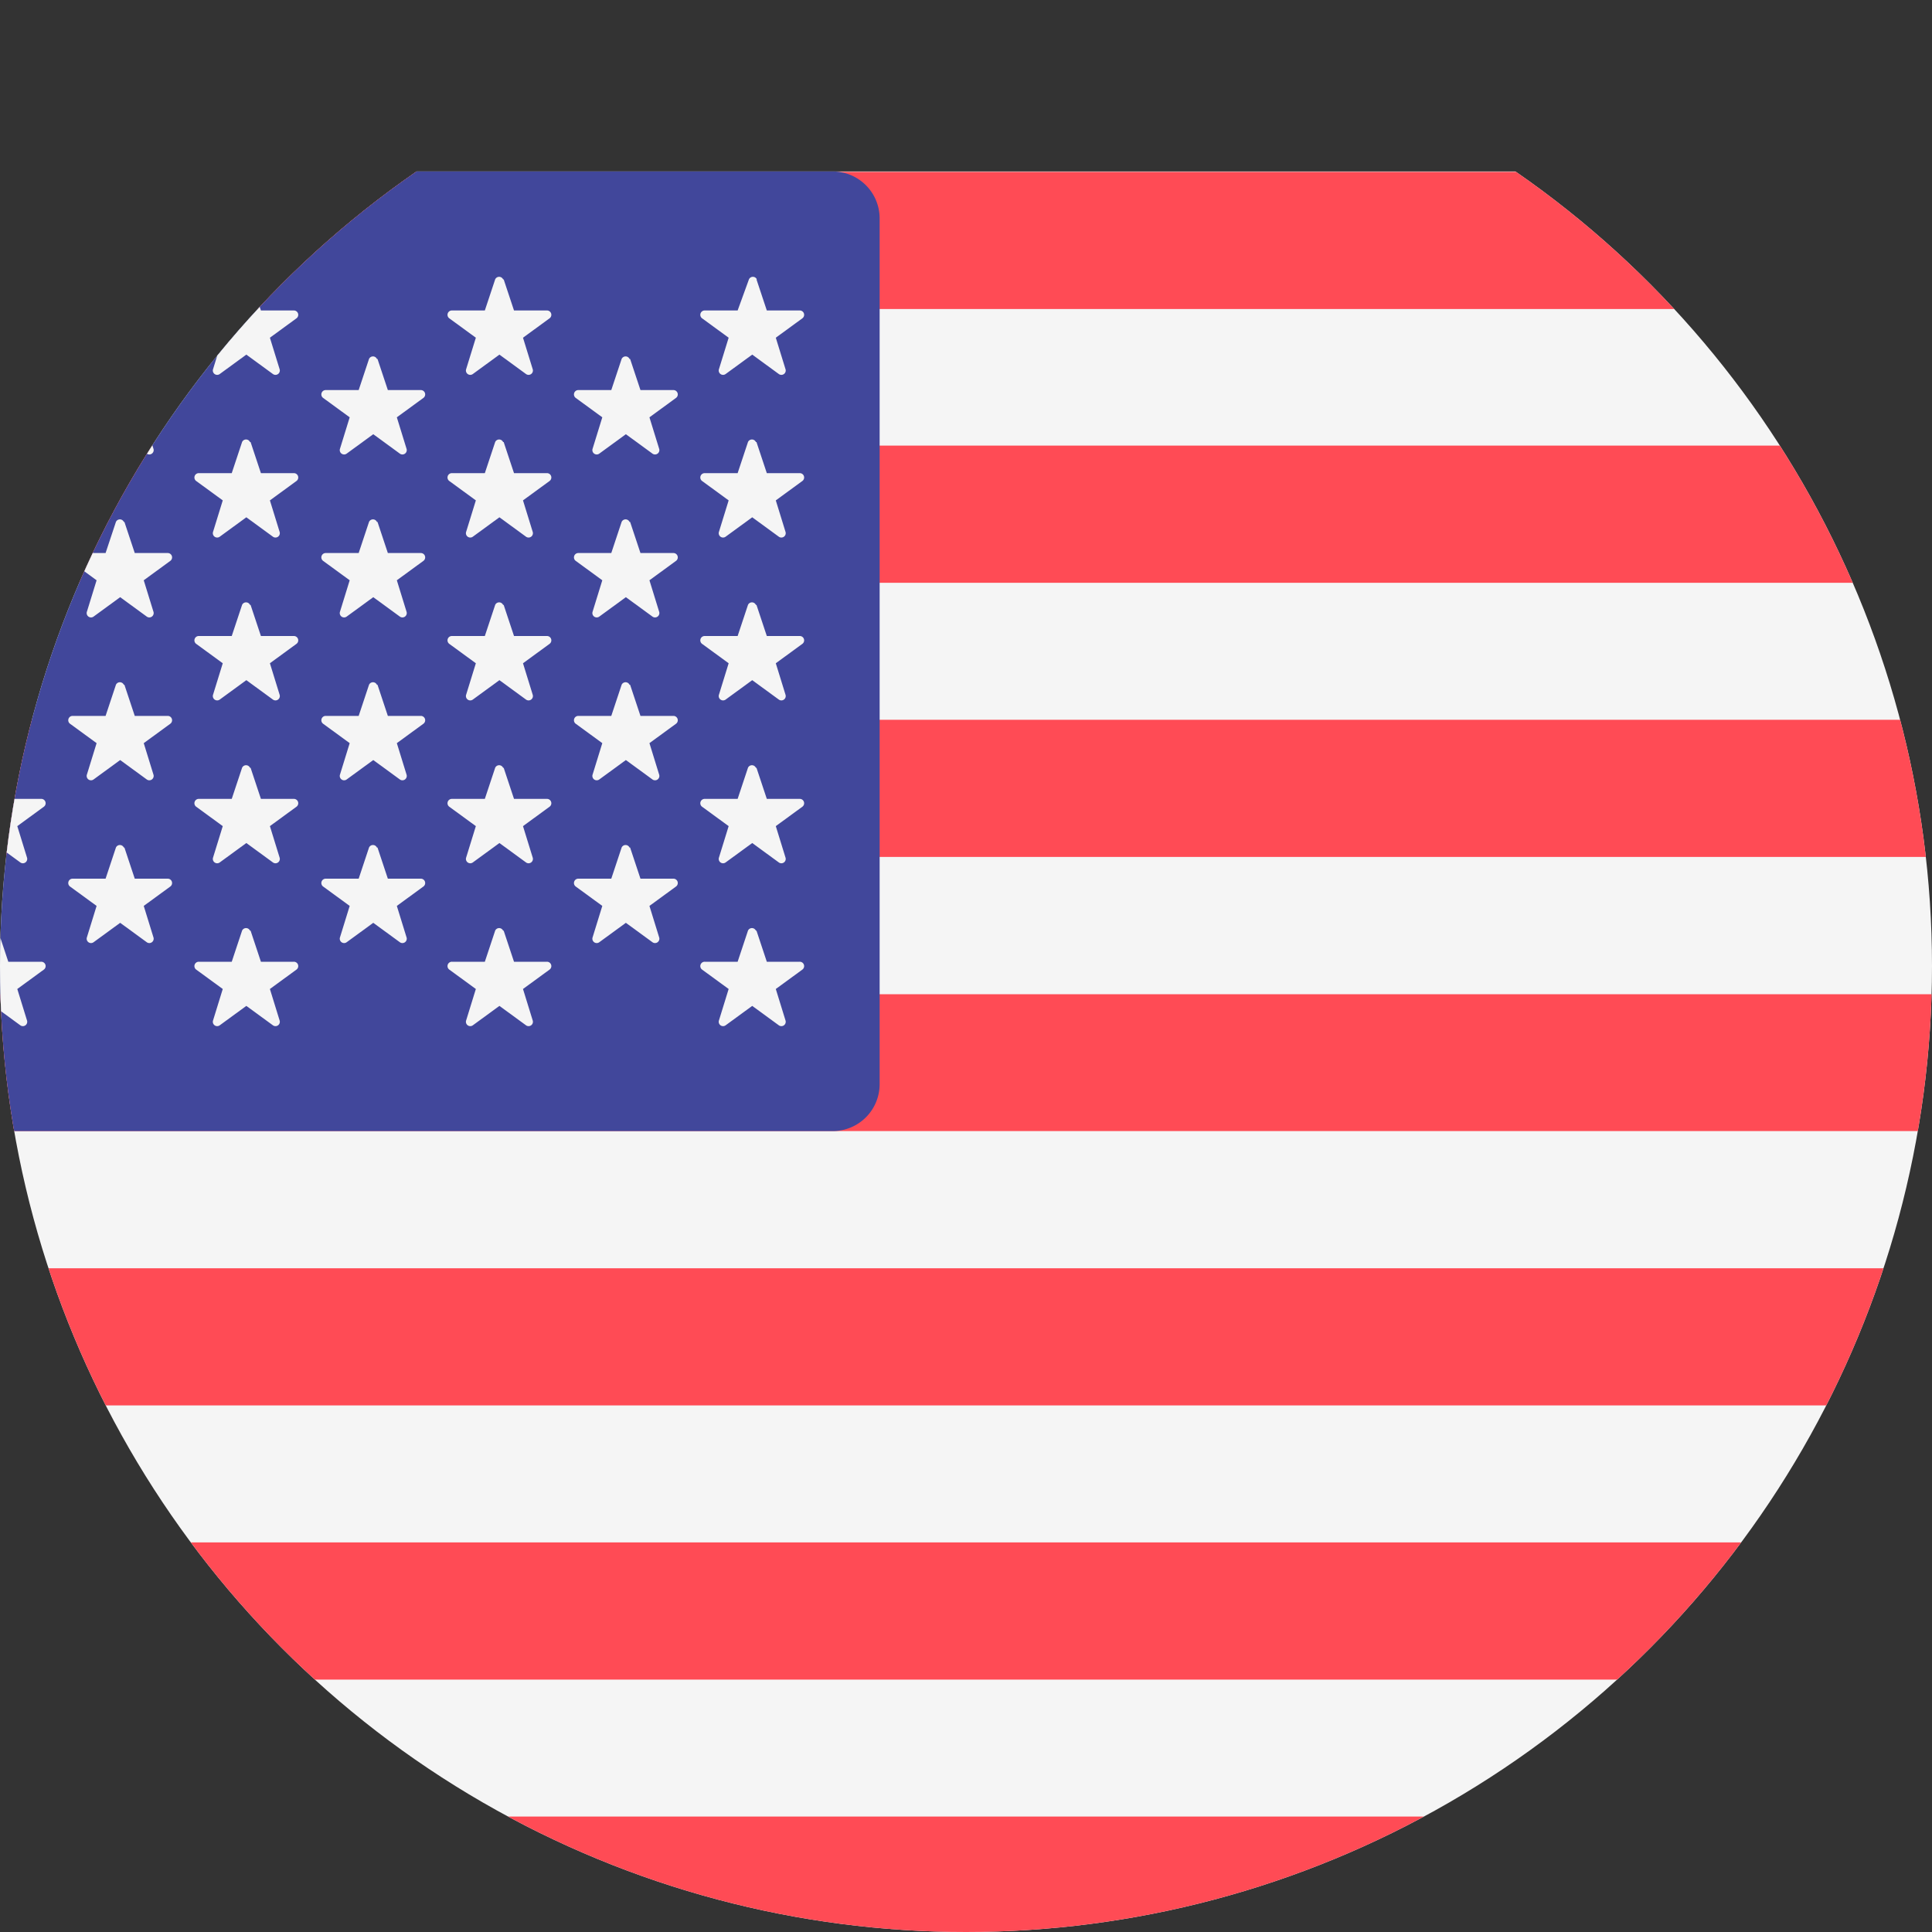<svg xmlns="http://www.w3.org/2000/svg" xmlns:xlink="http://www.w3.org/1999/xlink" width="20" height="20" viewBox="0 0 20 20">
  <rect x="0" y="0" width="20" height="20" fill="#333333" stroke="none"/>
  <defs>
    <clipPath id="clip-path">
      <circle id="Ellipse_3" data-name="Ellipse 3" cx="10" cy="10" r="10" transform="translate(808 3087)" fill="#fff" stroke="#707070" stroke-width="1"/>
    </clipPath>
  </defs>
  <g id="Mask_Group_6" data-name="Mask Group 6" transform="translate(-808 -3087)" clip-path="url(#clip-path)">
    <g id="flag_usd" transform="translate(804 3088.775)">
      <path id="Path_61" data-name="Path 61" d="M26.049,88.276H2.108A2.108,2.108,0,0,0,0,90.384v14.23a2.108,2.108,0,0,0,2.108,2.108H26.049a2.108,2.108,0,0,0,2.108-2.108V90.384A2.108,2.108,0,0,0,26.049,88.276Z" transform="translate(0 -88.276)" fill="#f5f5f5"/>
      <g id="Group_30" data-name="Group 30" transform="translate(0 0)">
        <path id="Path_62" data-name="Path 62" d="M2.109,89.7H30.036a2.11,2.11,0,0,0-1.993-1.42H4.1A2.11,2.11,0,0,0,2.109,89.7Z" transform="translate(-1.992 -88.276)" fill="#ff4b55"/>
        <rect id="Rectangle_14" data-name="Rectangle 14" width="28.159" height="1.42" transform="translate(0 5.676)" fill="#ff4b55"/>
        <rect id="Rectangle_15" data-name="Rectangle 15" width="28.159" height="1.42" transform="translate(0 2.838)" fill="#ff4b55"/>
        <path id="Path_63" data-name="Path 63" d="M0,244.031a.486.486,0,0,0,.486.486H28.159V243.1H0Z" transform="translate(0 -234.583)" fill="#ff4b55"/>
        <rect id="Rectangle_16" data-name="Rectangle 16" width="28.159" height="1.42" transform="translate(0 14.192)" fill="#ff4b55"/>
        <path id="Path_64" data-name="Path 64" d="M30.036,397.92H2.109A2.11,2.11,0,0,0,4.1,399.34H28.043a2.11,2.11,0,0,0,1.993-1.42Z" transform="translate(-1.992 -380.89)" fill="#ff4b55"/>
        <rect id="Rectangle_17" data-name="Rectangle 17" width="28.159" height="1.42" transform="translate(0 11.354)" fill="#ff4b55"/>
      </g>
      <path id="Path_65" data-name="Path 65" d="M.486,98.209H12.62a.486.486,0,0,0,.486-.486V88.761a.486.486,0,0,0-.486-.486H2.108A2.108,2.108,0,0,0,0,90.383v7.34a.486.486,0,0,0,.486.486Z" transform="translate(0 -88.275)" fill="#41479b"/>
      <g id="Group_31" data-name="Group 31" transform="translate(0.786 1.089)">
        <path id="Path_66" data-name="Path 66" d="M14.831,108l.107.322h.34a.045.045,0,0,1,.027.082l-.274.2.1.324a.045.045,0,0,1-.07.051l-.274-.2-.274.2a.045.045,0,0,1-.07-.051l.1-.324-.274-.2a.045.045,0,0,1,.027-.082h.34l.107-.322a.045.045,0,0,1,.082,0Z" transform="translate(-14.255 -107.972)" fill="#f5f5f5"/>
        <path id="Path_67" data-name="Path 67" d="M14.831,138.652l.107.322h.34a.045.045,0,0,1,.027.082l-.274.2.1.324a.045.045,0,0,1-.07.051l-.274-.2-.274.2a.045.045,0,0,1-.07-.051l.1-.324-.274-.2a.045.045,0,0,1,.027-.082h.34l.107-.322a.045.045,0,0,1,.082,0Z" transform="translate(-14.255 -136.941)" fill="#f5f5f5"/>
        <path id="Path_68" data-name="Path 68" d="M14.831,169.307l.107.322h.34a.045.045,0,0,1,.027.082l-.274.2.1.324a.045.045,0,0,1-.07.051l-.274-.2-.274.2a.045.045,0,0,1-.07-.051l.1-.324-.274-.2a.045.045,0,0,1,.027-.082h.34l.107-.322a.045.045,0,0,1,.082,0Z" transform="translate(-14.255 -165.909)" fill="#f5f5f5"/>
        <path id="Path_69" data-name="Path 69" d="M14.831,199.961l.107.322h.34a.045.045,0,0,1,.027.082l-.274.2.1.324a.045.045,0,0,1-.07.051l-.274-.2-.274.2a.045.045,0,0,1-.07-.051l.1-.324-.274-.2a.045.045,0,0,1,.027-.082h.34l.107-.322a.045.045,0,0,1,.082,0Z" transform="translate(-14.255 -194.877)" fill="#f5f5f5"/>
        <path id="Path_70" data-name="Path 70" d="M14.831,230.615l.107.322h.34a.045.045,0,0,1,.027.082l-.274.2.1.324a.045.045,0,0,1-.07.051l-.274-.2-.274.2a.045.045,0,0,1-.07-.051l.1-.324-.274-.2a.045.045,0,0,1,.027-.082h.34l.107-.322a.045.045,0,0,1,.082,0Z" transform="translate(-14.255 -223.845)" fill="#f5f5f5"/>
        <path id="Path_71" data-name="Path 71" d="M38.624,123.027l.107.322h.34a.045.045,0,0,1,.027.082l-.274.2.1.324a.045.045,0,0,1-.07.051l-.274-.2-.274.2a.045.045,0,0,1-.07-.051l.1-.324-.274-.2a.045.045,0,0,1,.027-.082h.34l.107-.322a.045.045,0,0,1,.082,0Z" transform="translate(-36.739 -122.175)" fill="#f5f5f5"/>
        <path id="Path_72" data-name="Path 72" d="M38.624,153.682l.107.322h.34a.045.045,0,0,1,.027.082l-.274.2.1.324a.045.045,0,0,1-.07.051l-.274-.2-.274.2a.045.045,0,0,1-.07-.051l.1-.324-.274-.2a.045.045,0,0,1,.027-.082h.34l.107-.322a.045.045,0,0,1,.082,0Z" transform="translate(-36.739 -151.143)" fill="#f5f5f5"/>
        <path id="Path_73" data-name="Path 73" d="M38.624,184.336l.107.322h.34a.045.045,0,0,1,.027.082l-.274.2.1.324a.045.045,0,0,1-.07.051l-.274-.2-.274.2a.045.045,0,0,1-.07-.051l.1-.324-.274-.2a.045.045,0,0,1,.027-.082h.34l.107-.322a.045.045,0,0,1,.082,0Z" transform="translate(-36.739 -180.111)" fill="#f5f5f5"/>
        <path id="Path_74" data-name="Path 74" d="M38.624,214.99l.107.322h.34a.045.045,0,0,1,.027.082l-.274.2.1.324a.045.045,0,0,1-.07.051l-.274-.2-.274.2a.045.045,0,0,1-.07-.051l.1-.324-.274-.2a.045.045,0,0,1,.027-.082h.34l.107-.322a.045.045,0,0,1,.082,0Z" transform="translate(-36.739 -209.08)" fill="#f5f5f5"/>
        <path id="Path_75" data-name="Path 75" d="M62.417,108l.107.322h.34a.045.045,0,0,1,.027.082l-.274.2.1.324a.045.045,0,0,1-.07.051l-.274-.2-.274.2a.045.045,0,0,1-.07-.051l.1-.324-.274-.2a.045.045,0,0,1,.027-.082h.34l.107-.322a.045.045,0,0,1,.082,0Z" transform="translate(-59.224 -107.972)" fill="#f5f5f5"/>
        <path id="Path_76" data-name="Path 76" d="M62.417,138.652l.107.322h.34a.045.045,0,0,1,.027.082l-.274.2.1.324a.045.045,0,0,1-.07.051l-.274-.2-.274.2a.045.045,0,0,1-.07-.051l.1-.324-.274-.2a.045.045,0,0,1,.027-.082h.34l.107-.322a.045.045,0,0,1,.082,0Z" transform="translate(-59.224 -136.94)" fill="#f5f5f5"/>
        <path id="Path_77" data-name="Path 77" d="M62.417,169.307l.107.322h.34a.045.045,0,0,1,.027.082l-.274.2.1.324a.045.045,0,0,1-.07.051l-.274-.2-.274.2a.045.045,0,0,1-.07-.051l.1-.324-.274-.2a.045.045,0,0,1,.027-.082h.34l.107-.322a.045.045,0,0,1,.082,0Z" transform="translate(-59.224 -165.909)" fill="#f5f5f5"/>
        <path id="Path_78" data-name="Path 78" d="M62.417,199.961l.107.322h.34a.045.045,0,0,1,.027.082l-.274.2.1.324a.045.045,0,0,1-.07.051l-.274-.2-.274.2a.045.045,0,0,1-.07-.051l.1-.324-.274-.2a.045.045,0,0,1,.027-.082h.34l.107-.322a.045.045,0,0,1,.082,0Z" transform="translate(-59.224 -194.877)" fill="#f5f5f5"/>
        <path id="Path_79" data-name="Path 79" d="M62.417,230.615l.107.322h.34a.045.045,0,0,1,.027.082l-.274.2.1.324a.045.045,0,0,1-.07.051l-.274-.2-.274.2a.045.045,0,0,1-.07-.051l.1-.324-.274-.2a.045.045,0,0,1,.027-.082h.34l.107-.322a.045.045,0,0,1,.082,0Z" transform="translate(-59.224 -223.845)" fill="#f5f5f5"/>
        <path id="Path_80" data-name="Path 80" d="M86.211,123.027l.107.322h.34a.045.045,0,0,1,.027.082l-.274.2.1.324a.045.045,0,0,1-.07.051l-.274-.2-.274.2a.045.045,0,0,1-.07-.051l.1-.324-.274-.2a.045.045,0,0,1,.027-.082h.34l.107-.322a.045.045,0,0,1,.082,0Z" transform="translate(-81.709 -122.175)" fill="#f5f5f5"/>
        <path id="Path_81" data-name="Path 81" d="M86.211,153.682l.107.322h.34a.045.045,0,0,1,.027.082l-.274.2.1.324a.045.045,0,0,1-.07.051l-.274-.2-.274.2a.045.045,0,0,1-.07-.051l.1-.324-.274-.2a.045.045,0,0,1,.027-.082h.34l.107-.322a.045.045,0,0,1,.082,0Z" transform="translate(-81.709 -151.143)" fill="#f5f5f5"/>
        <path id="Path_82" data-name="Path 82" d="M86.211,184.336l.107.322h.34a.045.045,0,0,1,.027.082l-.274.2.1.324a.045.045,0,0,1-.07.051l-.274-.2-.274.2a.045.045,0,0,1-.07-.051l.1-.324-.274-.2a.045.045,0,0,1,.027-.082h.34l.107-.322a.045.045,0,0,1,.082,0Z" transform="translate(-81.709 -180.111)" fill="#f5f5f5"/>
        <path id="Path_83" data-name="Path 83" d="M86.211,214.99l.107.322h.34a.045.045,0,0,1,.027.082l-.274.2.1.324a.045.045,0,0,1-.07.051l-.274-.2-.274.2a.045.045,0,0,1-.07-.051l.1-.324-.274-.2a.045.045,0,0,1,.027-.082h.34l.107-.322a.045.045,0,0,1,.082,0Z" transform="translate(-81.709 -209.08)" fill="#f5f5f5"/>
        <path id="Path_84" data-name="Path 84" d="M110,108l.107.322h.34a.045.045,0,0,1,.027.082l-.274.2.1.324a.045.045,0,0,1-.07.051l-.274-.2-.274.2a.045.045,0,0,1-.07-.051l.1-.324-.274-.2a.045.045,0,0,1,.027-.082h.34l.107-.322a.045.045,0,0,1,.082,0Z" transform="translate(-104.192 -107.972)" fill="#f5f5f5"/>
        <path id="Path_85" data-name="Path 85" d="M110,138.652l.107.322h.34a.045.045,0,0,1,.027.082l-.274.2.1.324a.045.045,0,0,1-.07.051l-.274-.2-.274.2a.045.045,0,0,1-.07-.051l.1-.324-.274-.2a.045.045,0,0,1,.027-.082h.34l.107-.322a.045.045,0,0,1,.082,0Z" transform="translate(-104.192 -136.94)" fill="#f5f5f5"/>
        <path id="Path_86" data-name="Path 86" d="M110,169.307l.107.322h.34a.045.045,0,0,1,.027.082l-.274.2.1.324a.045.045,0,0,1-.07.051l-.274-.2-.274.2a.045.045,0,0,1-.07-.051l.1-.324-.274-.2a.045.045,0,0,1,.027-.082h.34l.107-.322a.045.045,0,0,1,.082,0Z" transform="translate(-104.192 -165.909)" fill="#f5f5f5"/>
        <path id="Path_87" data-name="Path 87" d="M110,199.961l.107.322h.34a.045.045,0,0,1,.027.082l-.274.2.1.324a.045.045,0,0,1-.07.051l-.274-.2-.274.2a.045.045,0,0,1-.07-.051l.1-.324-.274-.2a.045.045,0,0,1,.027-.082h.34l.107-.322a.045.045,0,0,1,.082,0Z" transform="translate(-104.192 -194.877)" fill="#f5f5f5"/>
        <path id="Path_88" data-name="Path 88" d="M110,230.615l.107.322h.34a.045.045,0,0,1,.027.082l-.274.2.1.324a.045.045,0,0,1-.07.051l-.274-.2-.274.2a.045.045,0,0,1-.07-.051l.1-.324-.274-.2a.045.045,0,0,1,.027-.082h.34l.107-.322a.045.045,0,0,1,.082,0Z" transform="translate(-104.192 -223.845)" fill="#f5f5f5"/>
        <path id="Path_89" data-name="Path 89" d="M133.8,123.027l.107.322h.34a.045.045,0,0,1,.027.082l-.274.2.1.324a.045.045,0,0,1-.07.051l-.274-.2-.274.2a.045.045,0,0,1-.07-.051l.1-.324-.274-.2a.045.045,0,0,1,.027-.082h.34l.107-.322a.045.045,0,0,1,.082,0Z" transform="translate(-126.678 -122.175)" fill="#f5f5f5"/>
        <path id="Path_90" data-name="Path 90" d="M133.8,153.682l.107.322h.34a.045.045,0,0,1,.027.082l-.274.2.1.324a.045.045,0,0,1-.07.051l-.274-.2-.274.2a.045.045,0,0,1-.07-.051l.1-.324-.274-.2a.045.045,0,0,1,.027-.082h.34l.107-.322a.045.045,0,0,1,.082,0Z" transform="translate(-126.678 -151.143)" fill="#f5f5f5"/>
        <path id="Path_91" data-name="Path 91" d="M133.8,184.336l.107.322h.34a.045.045,0,0,1,.027.082l-.274.2.1.324a.045.045,0,0,1-.07.051l-.274-.2-.274.2a.045.045,0,0,1-.07-.051l.1-.324-.274-.2a.045.045,0,0,1,.027-.082h.34l.107-.322a.045.045,0,0,1,.082,0Z" transform="translate(-126.678 -180.111)" fill="#f5f5f5"/>
        <path id="Path_92" data-name="Path 92" d="M133.8,214.99l.107.322h.34a.045.045,0,0,1,.027.082l-.274.2.1.324a.045.045,0,0,1-.07.051l-.274-.2-.274.2a.045.045,0,0,1-.07-.051l.1-.324-.274-.2a.045.045,0,0,1,.027-.082h.34l.107-.322a.045.045,0,0,1,.082,0Z" transform="translate(-126.678 -209.08)" fill="#f5f5f5"/>
        <path id="Path_93" data-name="Path 93" d="M157.591,108l.107.322h.34a.045.045,0,0,1,.027.082l-.274.2.1.324a.045.045,0,0,1-.07.051l-.274-.2-.274.2a.045.045,0,0,1-.07-.051l.1-.324-.274-.2a.045.045,0,0,1,.027-.082h.34l.107-.322a.045.045,0,0,1,.082,0Z" transform="translate(-149.163 -107.972)" fill="#f5f5f5"/>
        <path id="Path_94" data-name="Path 94" d="M157.591,138.652l.107.322h.34a.045.045,0,0,1,.027.082l-.274.2.1.324a.045.045,0,0,1-.07.051l-.274-.2-.274.2a.045.045,0,0,1-.07-.051l.1-.324-.274-.2a.045.045,0,0,1,.027-.082h.34l.107-.322a.045.045,0,0,1,.082,0Z" transform="translate(-149.163 -136.94)" fill="#f5f5f5"/>
        <path id="Path_95" data-name="Path 95" d="M157.591,169.307l.107.322h.34a.045.045,0,0,1,.027.082l-.274.2.1.324a.045.045,0,0,1-.07.051l-.274-.2-.274.2a.045.045,0,0,1-.07-.051l.1-.324-.274-.2a.045.045,0,0,1,.027-.082h.34l.107-.322a.045.045,0,0,1,.082,0Z" transform="translate(-149.163 -165.909)" fill="#f5f5f5"/>
        <path id="Path_96" data-name="Path 96" d="M157.591,199.961l.107.322h.34a.045.045,0,0,1,.027.082l-.274.2.1.324a.045.045,0,0,1-.07.051l-.274-.2-.274.2a.045.045,0,0,1-.07-.051l.1-.324-.274-.2a.045.045,0,0,1,.027-.082h.34l.107-.322a.045.045,0,0,1,.082,0Z" transform="translate(-149.163 -194.877)" fill="#f5f5f5"/>
        <path id="Path_97" data-name="Path 97" d="M157.591,230.615l.107.322h.34a.045.045,0,0,1,.027.082l-.274.2.1.324a.045.045,0,0,1-.07.051l-.274-.2-.274.2a.045.045,0,0,1-.07-.051l.1-.324-.274-.2a.045.045,0,0,1,.027-.082h.34l.107-.322a.045.045,0,0,1,.082,0Z" transform="translate(-149.163 -223.845)" fill="#f5f5f5"/>
        <path id="Path_98" data-name="Path 98" d="M181.384,123.027l.107.322h.34a.045.045,0,0,1,.027.082l-.274.2.1.324a.045.045,0,0,1-.07.051l-.274-.2-.274.2a.045.045,0,0,1-.07-.051l.1-.324-.274-.2a.045.045,0,0,1,.027-.082h.34l.107-.322a.045.045,0,0,1,.082,0Z" transform="translate(-171.647 -122.175)" fill="#f5f5f5"/>
        <path id="Path_99" data-name="Path 99" d="M181.384,153.682l.107.322h.34a.045.045,0,0,1,.027.082l-.274.2.1.324a.045.045,0,0,1-.07.051l-.274-.2-.274.2a.045.045,0,0,1-.07-.051l.1-.324-.274-.2a.045.045,0,0,1,.027-.082h.34l.107-.322a.045.045,0,0,1,.082,0Z" transform="translate(-171.647 -151.143)" fill="#f5f5f5"/>
        <path id="Path_100" data-name="Path 100" d="M181.384,184.336l.107.322h.34a.045.045,0,0,1,.027.082l-.274.2.1.324a.045.045,0,0,1-.07.051l-.274-.2-.274.2a.045.045,0,0,1-.07-.051l.1-.324-.274-.2a.045.045,0,0,1,.027-.082h.34l.107-.322a.045.045,0,0,1,.082,0Z" transform="translate(-171.647 -180.111)" fill="#f5f5f5"/>
        <path id="Path_101" data-name="Path 101" d="M181.384,214.99l.107.322h.34a.045.045,0,0,1,.027.082l-.274.2.1.324a.045.045,0,0,1-.07.051l-.274-.2-.274.2a.045.045,0,0,1-.07-.051l.1-.324-.274-.2a.045.045,0,0,1,.027-.082h.34l.107-.322a.045.045,0,0,1,.082,0Z" transform="translate(-171.647 -209.08)" fill="#f5f5f5"/>
        <path id="Path_102" data-name="Path 102" d="M205.178,108l.107.322h.34a.045.045,0,0,1,.027.082l-.274.2.1.324a.045.045,0,0,1-.07.051l-.274-.2-.274.2a.045.045,0,0,1-.07-.051l.1-.324-.274-.2a.045.045,0,0,1,.027-.082h.34L205.1,108a.045.045,0,0,1,.082,0Z" transform="translate(-194.133 -107.972)" fill="#f5f5f5"/>
        <path id="Path_103" data-name="Path 103" d="M205.178,138.652l.107.322h.34a.045.045,0,0,1,.027.082l-.274.2.1.324a.045.045,0,0,1-.07.051l-.274-.2-.274.2a.045.045,0,0,1-.07-.051l.1-.324-.274-.2a.045.045,0,0,1,.027-.082h.34l.107-.322a.045.045,0,0,1,.082,0Z" transform="translate(-194.133 -136.94)" fill="#f5f5f5"/>
        <path id="Path_104" data-name="Path 104" d="M205.178,169.307l.107.322h.34a.045.045,0,0,1,.027.082l-.274.2.1.324a.045.045,0,0,1-.07.051l-.274-.2-.274.2a.045.045,0,0,1-.07-.051l.1-.324-.274-.2a.045.045,0,0,1,.027-.082h.34l.107-.322a.045.045,0,0,1,.082,0Z" transform="translate(-194.133 -165.909)" fill="#f5f5f5"/>
        <path id="Path_105" data-name="Path 105" d="M205.178,199.961l.107.322h.34a.045.045,0,0,1,.027.082l-.274.2.1.324a.045.045,0,0,1-.07.051l-.274-.2-.274.2a.045.045,0,0,1-.07-.051l.1-.324-.274-.2a.045.045,0,0,1,.027-.082h.34l.107-.322a.045.045,0,0,1,.082,0Z" transform="translate(-194.133 -194.877)" fill="#f5f5f5"/>
        <path id="Path_106" data-name="Path 106" d="M205.178,230.615l.107.322h.34a.045.045,0,0,1,.027.082l-.274.2.1.324a.045.045,0,0,1-.07.051l-.274-.2-.274.2a.045.045,0,0,1-.07-.051l.1-.324-.274-.2a.045.045,0,0,1,.027-.082h.34l.107-.322a.045.045,0,0,1,.082,0Z" transform="translate(-194.133 -223.845)" fill="#f5f5f5"/>
      </g>
    </g>
  </g>
</svg>
